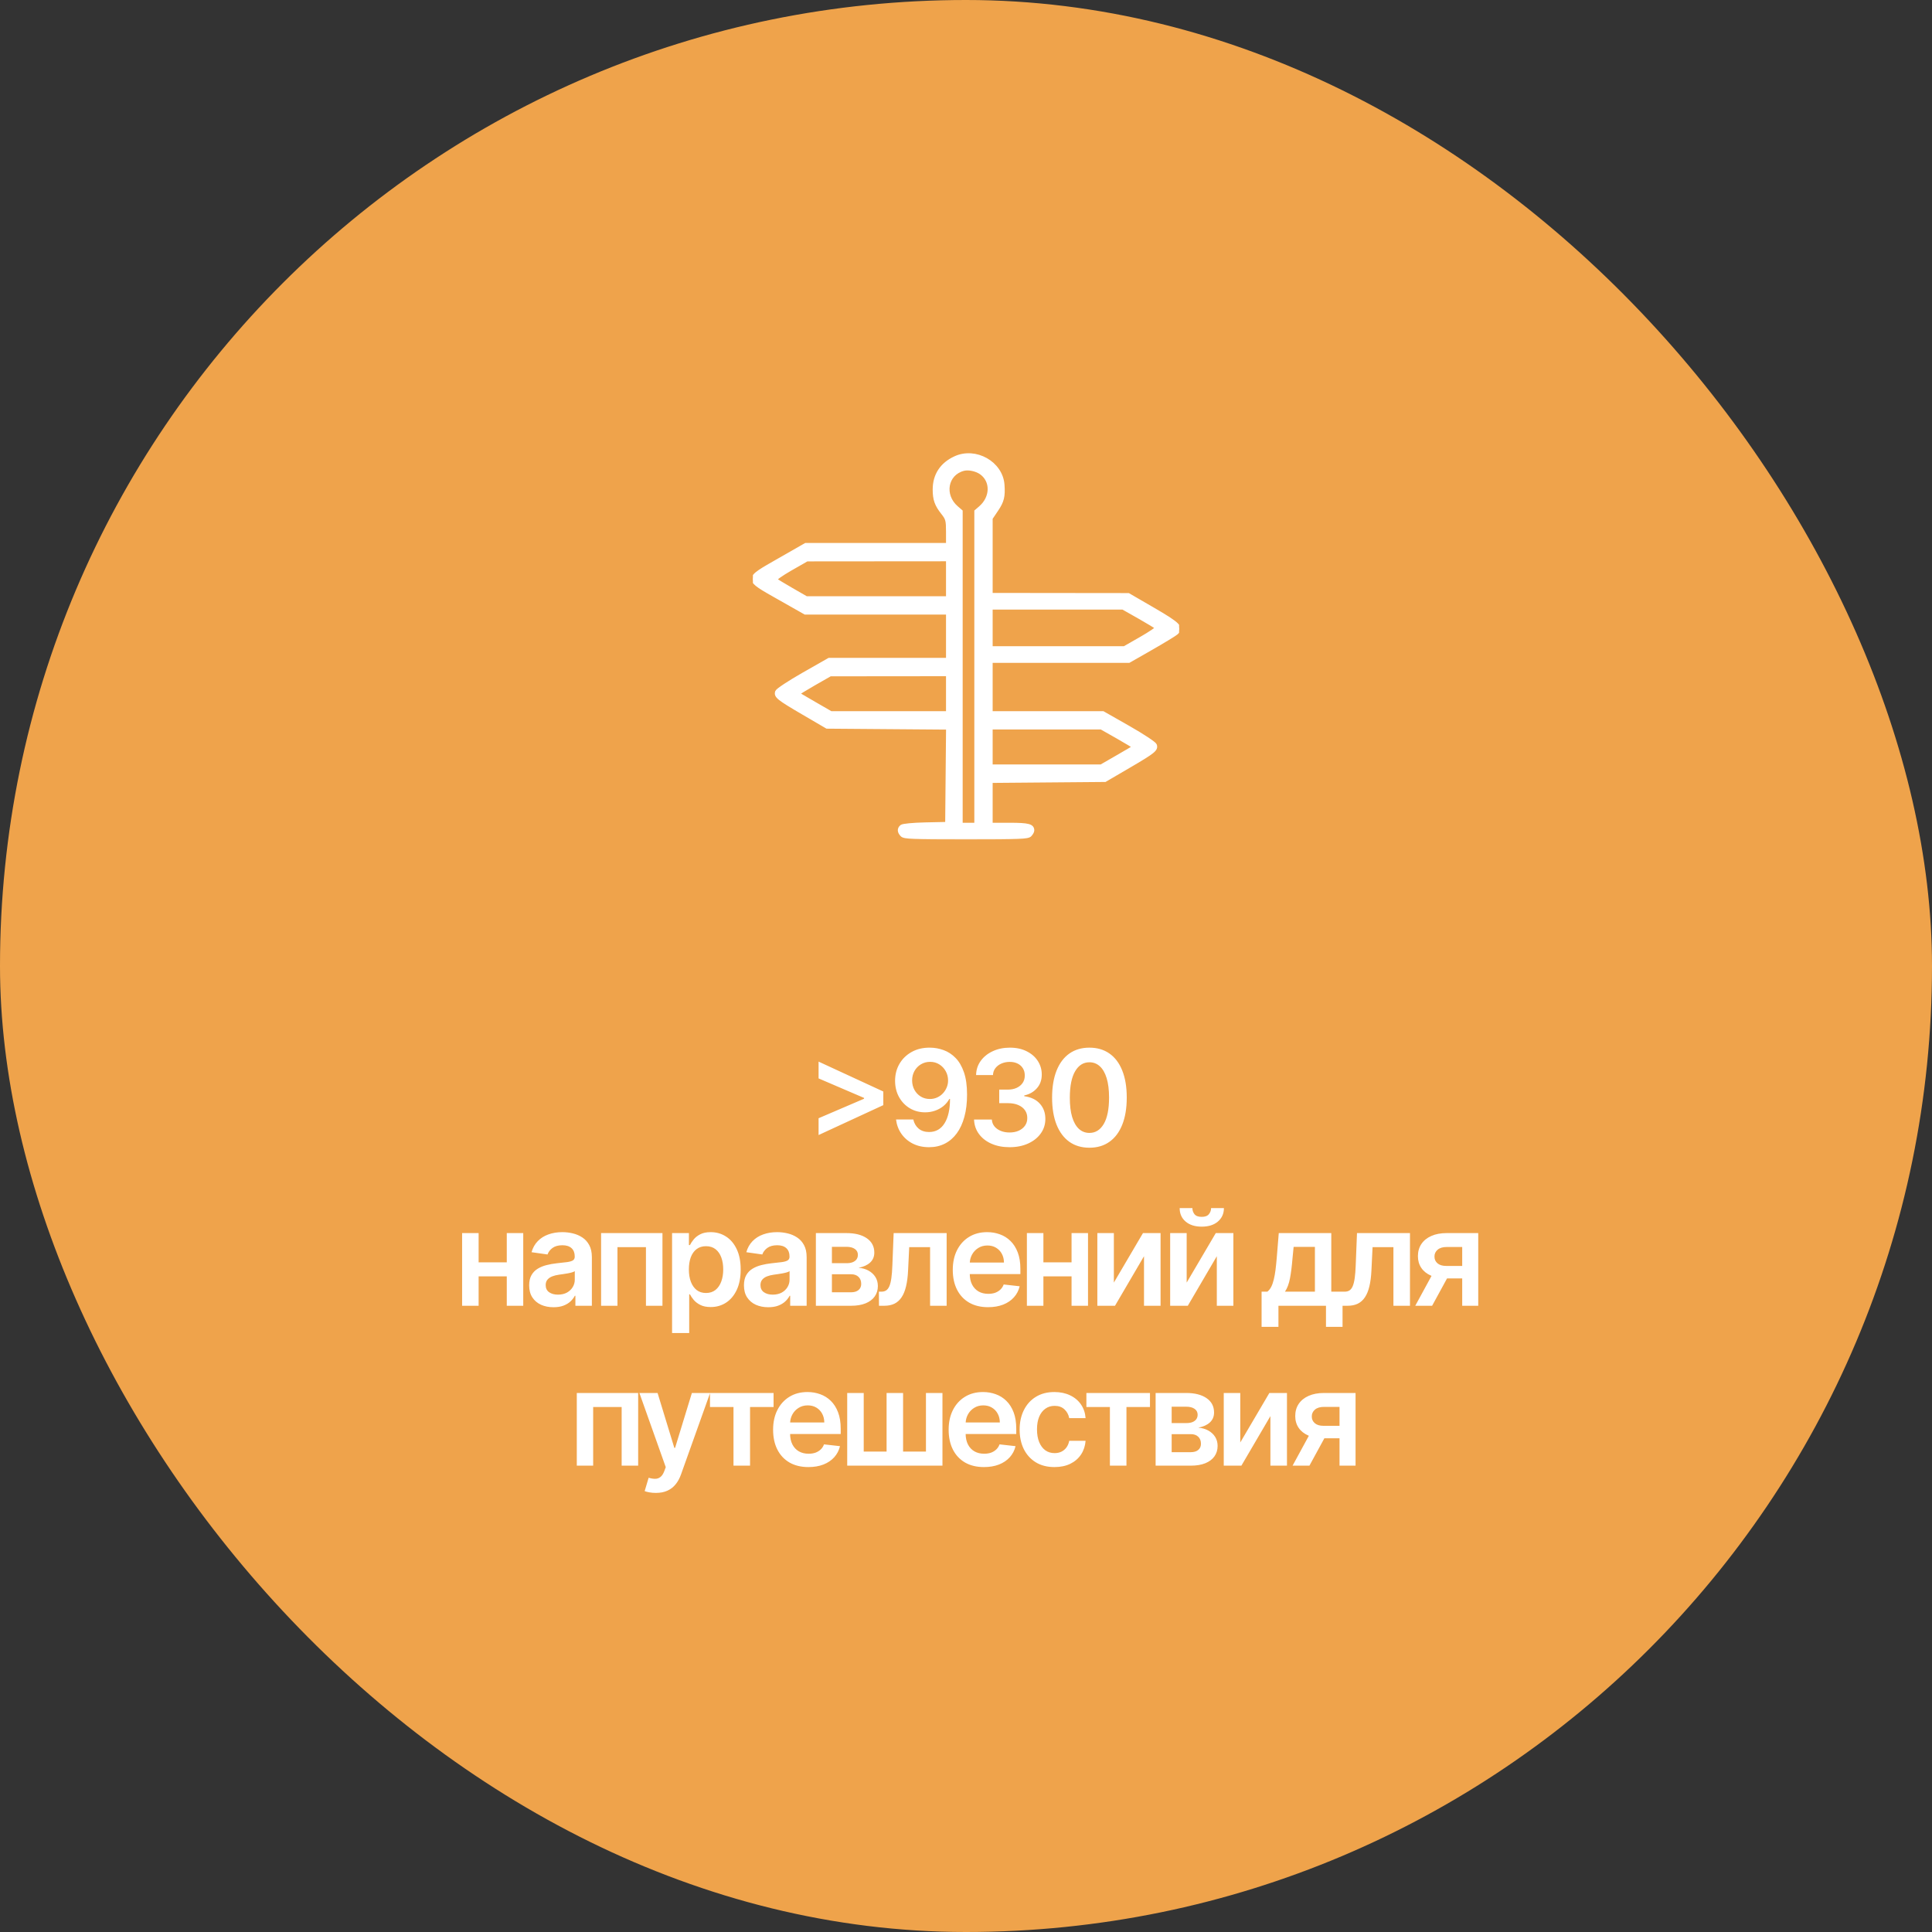 <?xml version="1.0" encoding="UTF-8"?> <svg xmlns="http://www.w3.org/2000/svg" width="290" height="290" viewBox="0 0 290 290" fill="none"><rect x="0" y="0" width="290" height="290" fill="#333333" stroke="none"/> <rect width="290" height="290" rx="145" fill="#EFA34B"></rect> <g clip-path="url(#clip0_112_18165)"> <mask id="path-2-outside-1_112_18165" maskUnits="userSpaceOnUse" x="112.039" y="67.284" width="66" height="59" fill="black"> <rect fill="white" x="112.039" y="67.284" width="66" height="59"></rect> <path fill-rule="evenodd" clip-rule="evenodd" d="M143.375 68.72C141.334 69.656 140.25 71.306 140.25 73.476C140.25 74.983 140.533 75.78 141.507 77.01C142.183 77.863 142.25 78.117 142.25 79.849V81.75H131.592H120.935L116.953 84.027C111.729 87.014 111.728 86.829 116.99 89.81L120.856 92H131.553H142.25V95.5V99H133.345H124.439L120.595 101.188C118.48 102.391 116.685 103.577 116.604 103.825C116.382 104.51 116.772 104.827 120.589 107.058L124.125 109.125L133.191 109.197L142.258 109.268L142.191 116.447L142.125 123.625L138.891 123.695C137.03 123.736 135.518 123.882 135.329 124.039C134.89 124.402 134.914 124.878 135.393 125.357C135.736 125.7 136.957 125.75 145 125.75C153.043 125.75 154.264 125.7 154.607 125.357C154.823 125.141 155 124.826 155 124.657C155 123.918 154.367 123.75 151.575 123.75H148.75V120.509V117.269L157.312 117.197L165.875 117.125L169.41 115.058C173.228 112.827 173.618 112.51 173.395 111.825C173.315 111.577 171.519 110.391 169.405 109.188L165.56 107H157.155H148.75V103.125V99.25H159.102H169.454L172.79 97.344C174.624 96.295 176.327 95.26 176.573 95.045C177.515 94.222 177.032 93.718 173.125 91.45L169.375 89.274L159.062 89.262L148.75 89.25V83.525V77.8L149.625 76.5C150.479 75.231 150.653 74.513 150.529 72.771C150.295 69.492 146.445 67.311 143.375 68.72ZM144.635 70.43C142.018 71.108 141.441 74.319 143.601 76.186L144.25 76.747V100.248V123.75H145.375H146.5V100.248V76.747L147.149 76.186C148.91 74.663 148.958 72.19 147.25 70.981C146.551 70.486 145.376 70.238 144.635 70.43ZM118.673 85.419C117.324 86.19 116.312 86.909 116.423 87.016C116.534 87.123 117.618 87.782 118.832 88.48L121.039 89.75H131.645H142.25V86.875V84L131.687 84.008L121.125 84.017L118.673 85.419ZM148.75 94.25V97.25H158.757H168.764L171.244 95.829C172.607 95.048 173.674 94.329 173.614 94.232C173.554 94.135 172.39 93.424 171.027 92.653L168.55 91.25H158.65H148.75V94.25ZM122.178 102.666C120.833 103.436 119.764 104.096 119.803 104.135C119.843 104.173 120.966 104.833 122.299 105.602L124.723 107H133.487H142.25V104.125V101.25L133.437 101.258L124.625 101.267L122.178 102.666ZM148.75 112.125V115H157.013H165.276L167.701 113.602C169.034 112.833 170.157 112.172 170.197 112.134C170.237 112.095 169.151 111.431 167.785 110.657L165.3 109.25H157.025H148.75V112.125Z"></path> </mask> <path fill-rule="evenodd" clip-rule="evenodd" d="M143.375 68.72C141.334 69.656 140.25 71.306 140.25 73.476C140.25 74.983 140.533 75.78 141.507 77.01C142.183 77.863 142.25 78.117 142.25 79.849V81.75H131.592H120.935L116.953 84.027C111.729 87.014 111.728 86.829 116.99 89.81L120.856 92H131.553H142.25V95.5V99H133.345H124.439L120.595 101.188C118.48 102.391 116.685 103.577 116.604 103.825C116.382 104.51 116.772 104.827 120.589 107.058L124.125 109.125L133.191 109.197L142.258 109.268L142.191 116.447L142.125 123.625L138.891 123.695C137.03 123.736 135.518 123.882 135.329 124.039C134.89 124.402 134.914 124.878 135.393 125.357C135.736 125.7 136.957 125.75 145 125.75C153.043 125.75 154.264 125.7 154.607 125.357C154.823 125.141 155 124.826 155 124.657C155 123.918 154.367 123.75 151.575 123.75H148.75V120.509V117.269L157.312 117.197L165.875 117.125L169.41 115.058C173.228 112.827 173.618 112.51 173.395 111.825C173.315 111.577 171.519 110.391 169.405 109.188L165.56 107H157.155H148.75V103.125V99.25H159.102H169.454L172.79 97.344C174.624 96.295 176.327 95.26 176.573 95.045C177.515 94.222 177.032 93.718 173.125 91.45L169.375 89.274L159.062 89.262L148.75 89.25V83.525V77.8L149.625 76.5C150.479 75.231 150.653 74.513 150.529 72.771C150.295 69.492 146.445 67.311 143.375 68.72ZM144.635 70.43C142.018 71.108 141.441 74.319 143.601 76.186L144.25 76.747V100.248V123.75H145.375H146.5V100.248V76.747L147.149 76.186C148.91 74.663 148.958 72.19 147.25 70.981C146.551 70.486 145.376 70.238 144.635 70.43ZM118.673 85.419C117.324 86.19 116.312 86.909 116.423 87.016C116.534 87.123 117.618 87.782 118.832 88.48L121.039 89.75H131.645H142.25V86.875V84L131.687 84.008L121.125 84.017L118.673 85.419ZM148.75 94.25V97.25H158.757H168.764L171.244 95.829C172.607 95.048 173.674 94.329 173.614 94.232C173.554 94.135 172.39 93.424 171.027 92.653L168.55 91.25H158.65H148.75V94.25ZM122.178 102.666C120.833 103.436 119.764 104.096 119.803 104.135C119.843 104.173 120.966 104.833 122.299 105.602L124.723 107H133.487H142.25V104.125V101.25L133.437 101.258L124.625 101.267L122.178 102.666ZM148.75 112.125V115H157.013H165.276L167.701 113.602C169.034 112.833 170.157 112.172 170.197 112.134C170.237 112.095 169.151 111.431 167.785 110.657L165.3 109.25H157.025H148.75V112.125Z" fill="white"></path> <path fill-rule="evenodd" clip-rule="evenodd" d="M143.375 68.72C141.334 69.656 140.25 71.306 140.25 73.476C140.25 74.983 140.533 75.78 141.507 77.01C142.183 77.863 142.25 78.117 142.25 79.849V81.75H131.592H120.935L116.953 84.027C111.729 87.014 111.728 86.829 116.99 89.81L120.856 92H131.553H142.25V95.5V99H133.345H124.439L120.595 101.188C118.48 102.391 116.685 103.577 116.604 103.825C116.382 104.51 116.772 104.827 120.589 107.058L124.125 109.125L133.191 109.197L142.258 109.268L142.191 116.447L142.125 123.625L138.891 123.695C137.03 123.736 135.518 123.882 135.329 124.039C134.89 124.402 134.914 124.878 135.393 125.357C135.736 125.7 136.957 125.75 145 125.75C153.043 125.75 154.264 125.7 154.607 125.357C154.823 125.141 155 124.826 155 124.657C155 123.918 154.367 123.75 151.575 123.75H148.75V120.509V117.269L157.312 117.197L165.875 117.125L169.41 115.058C173.228 112.827 173.618 112.51 173.395 111.825C173.315 111.577 171.519 110.391 169.405 109.188L165.56 107H157.155H148.75V103.125V99.25H159.102H169.454L172.79 97.344C174.624 96.295 176.327 95.26 176.573 95.045C177.515 94.222 177.032 93.718 173.125 91.45L169.375 89.274L159.062 89.262L148.75 89.25V83.525V77.8L149.625 76.5C150.479 75.231 150.653 74.513 150.529 72.771C150.295 69.492 146.445 67.311 143.375 68.72ZM144.635 70.43C142.018 71.108 141.441 74.319 143.601 76.186L144.25 76.747V100.248V123.75H145.375H146.5V100.248V76.747L147.149 76.186C148.91 74.663 148.958 72.19 147.25 70.981C146.551 70.486 145.376 70.238 144.635 70.43ZM118.673 85.419C117.324 86.19 116.312 86.909 116.423 87.016C116.534 87.123 117.618 87.782 118.832 88.48L121.039 89.75H131.645H142.25V86.875V84L131.687 84.008L121.125 84.017L118.673 85.419ZM148.75 94.25V97.25H158.757H168.764L171.244 95.829C172.607 95.048 173.674 94.329 173.614 94.232C173.554 94.135 172.39 93.424 171.027 92.653L168.55 91.25H158.65H148.75V94.25ZM122.178 102.666C120.833 103.436 119.764 104.096 119.803 104.135C119.843 104.173 120.966 104.833 122.299 105.602L124.723 107H133.487H142.25V104.125V101.25L133.437 101.258L124.625 101.267L122.178 102.666ZM148.75 112.125V115H157.013H165.276L167.701 113.602C169.034 112.833 170.157 112.172 170.197 112.134C170.237 112.095 169.151 111.431 167.785 110.657L165.3 109.25H157.025H148.75V112.125Z" stroke="white" stroke-width="0.5" mask="url(#path-2-outside-1_112_18165)"></path> </g> <path d="M132.587 165.885L122.871 170.374V167.852L129.775 164.891L129.697 165.026V164.699L129.775 164.834L122.871 161.872V159.351L132.587 163.839V165.885ZM139.603 157.256C140.299 157.26 140.976 157.384 141.634 157.625C142.297 157.862 142.894 158.25 143.424 158.79C143.954 159.325 144.376 160.042 144.688 160.942C145.001 161.841 145.157 162.954 145.157 164.28C145.162 165.53 145.029 166.647 144.759 167.632C144.494 168.612 144.113 169.441 143.616 170.118C143.119 170.795 142.52 171.311 141.819 171.666C141.118 172.021 140.33 172.199 139.454 172.199C138.535 172.199 137.721 172.019 137.011 171.659C136.305 171.299 135.735 170.807 135.299 170.182C134.863 169.557 134.596 168.842 134.496 168.037H137.089C137.221 168.615 137.491 169.074 137.898 169.415C138.31 169.751 138.829 169.919 139.454 169.919C140.462 169.919 141.239 169.481 141.783 168.605C142.328 167.729 142.6 166.512 142.6 164.955H142.501C142.269 165.371 141.968 165.731 141.599 166.034C141.229 166.332 140.81 166.562 140.342 166.723C139.878 166.884 139.385 166.964 138.864 166.964C138.012 166.964 137.245 166.761 136.563 166.354C135.886 165.946 135.349 165.388 134.951 164.678C134.558 163.967 134.359 163.155 134.354 162.241C134.354 161.295 134.572 160.445 135.008 159.692C135.448 158.934 136.061 158.338 136.847 157.902C137.633 157.462 138.552 157.246 139.603 157.256ZM139.61 159.386C139.099 159.386 138.637 159.512 138.225 159.763C137.818 160.009 137.496 160.345 137.259 160.771C137.027 161.193 136.911 161.664 136.911 162.185C136.916 162.701 137.032 163.17 137.259 163.591C137.491 164.012 137.806 164.346 138.204 164.592C138.606 164.839 139.065 164.962 139.582 164.962C139.965 164.962 140.323 164.888 140.654 164.741C140.985 164.595 141.274 164.391 141.52 164.131C141.771 163.866 141.966 163.565 142.103 163.229C142.245 162.893 142.314 162.537 142.309 162.163C142.309 161.666 142.19 161.207 141.954 160.786C141.722 160.364 141.402 160.026 140.995 159.77C140.592 159.514 140.131 159.386 139.61 159.386ZM151.542 172.199C150.519 172.199 149.61 172.024 148.815 171.673C148.024 171.323 147.399 170.835 146.94 170.21C146.481 169.585 146.237 168.863 146.208 168.044H148.879C148.902 168.437 149.033 168.78 149.269 169.074C149.506 169.363 149.821 169.588 150.214 169.749C150.607 169.91 151.047 169.99 151.535 169.99C152.056 169.99 152.517 169.9 152.92 169.72C153.322 169.536 153.637 169.28 153.865 168.953C154.092 168.626 154.203 168.25 154.198 167.824C154.203 167.384 154.089 166.995 153.857 166.659C153.625 166.323 153.289 166.06 152.849 165.871C152.413 165.681 151.888 165.587 151.272 165.587H149.987V163.555H151.272C151.779 163.555 152.222 163.468 152.6 163.293C152.984 163.117 153.285 162.871 153.502 162.554C153.72 162.232 153.827 161.86 153.822 161.439C153.827 161.027 153.734 160.67 153.545 160.366C153.36 160.059 153.097 159.82 152.757 159.649C152.42 159.479 152.025 159.393 151.57 159.393C151.125 159.393 150.713 159.474 150.335 159.635C149.956 159.796 149.651 160.026 149.419 160.324C149.186 160.617 149.063 160.968 149.049 161.375H146.514C146.533 160.561 146.767 159.846 147.217 159.23C147.671 158.61 148.277 158.127 149.035 157.781C149.793 157.431 150.642 157.256 151.585 157.256C152.555 157.256 153.398 157.438 154.113 157.803C154.833 158.162 155.389 158.648 155.782 159.259C156.175 159.869 156.372 160.544 156.372 161.283C156.376 162.102 156.135 162.788 155.647 163.342C155.164 163.896 154.53 164.259 153.744 164.429V164.543C154.767 164.685 155.55 165.063 156.095 165.679C156.644 166.29 156.916 167.05 156.911 167.959C156.911 168.773 156.679 169.502 156.215 170.146C155.756 170.786 155.122 171.287 154.312 171.652C153.507 172.017 152.584 172.199 151.542 172.199ZM163.526 172.277C162.356 172.277 161.352 171.981 160.514 171.389C159.681 170.793 159.039 169.933 158.59 168.811C158.145 167.684 157.922 166.328 157.922 164.741C157.927 163.155 158.152 161.806 158.597 160.693C159.047 159.576 159.688 158.723 160.521 158.136C161.359 157.549 162.361 157.256 163.526 157.256C164.69 157.256 165.692 157.549 166.53 158.136C167.368 158.723 168.01 159.576 168.455 160.693C168.904 161.811 169.129 163.16 169.129 164.741C169.129 166.332 168.904 167.691 168.455 168.818C168.01 169.94 167.368 170.797 166.53 171.389C165.697 171.981 164.695 172.277 163.526 172.277ZM163.526 170.054C164.435 170.054 165.152 169.607 165.678 168.712C166.208 167.812 166.473 166.489 166.473 164.741C166.473 163.586 166.352 162.616 166.111 161.83C165.869 161.044 165.529 160.452 165.088 160.054C164.648 159.652 164.127 159.45 163.526 159.45C162.621 159.45 161.906 159.9 161.381 160.8C160.855 161.695 160.59 163.009 160.585 164.741C160.581 165.902 160.697 166.877 160.933 167.668C161.175 168.458 161.516 169.055 161.956 169.457C162.396 169.855 162.92 170.054 163.526 170.054ZM76.857 189.48V191.589H71.047V189.48H76.857ZM71.843 185.091V196H69.364V185.091H71.843ZM78.54 185.091V196H76.069V185.091H78.54ZM83.081 196.22C82.389 196.22 81.767 196.097 81.213 195.851C80.663 195.6 80.228 195.231 79.906 194.743C79.589 194.255 79.43 193.654 79.43 192.939C79.43 192.323 79.544 191.814 79.771 191.412C79.998 191.009 80.308 190.688 80.701 190.446C81.094 190.205 81.537 190.022 82.029 189.899C82.527 189.771 83.04 189.679 83.571 189.622C84.21 189.556 84.728 189.497 85.126 189.445C85.524 189.388 85.812 189.303 85.993 189.189C86.177 189.071 86.269 188.888 86.269 188.642V188.599C86.269 188.064 86.111 187.65 85.794 187.357C85.476 187.063 85.019 186.916 84.423 186.916C83.793 186.916 83.294 187.054 82.924 187.328C82.56 187.603 82.314 187.927 82.186 188.301L79.785 187.96C79.975 187.297 80.287 186.743 80.723 186.298C81.158 185.848 81.691 185.512 82.321 185.29C82.95 185.062 83.646 184.949 84.409 184.949C84.934 184.949 85.457 185.01 85.978 185.134C86.499 185.257 86.975 185.46 87.406 185.744C87.837 186.024 88.182 186.405 88.443 186.888C88.708 187.371 88.841 187.974 88.841 188.699V196H86.369V194.501H86.284C86.127 194.804 85.907 195.089 85.623 195.354C85.344 195.614 84.991 195.825 84.565 195.986C84.144 196.142 83.649 196.22 83.081 196.22ZM83.748 194.331C84.264 194.331 84.712 194.229 85.091 194.026C85.469 193.817 85.76 193.543 85.964 193.202C86.172 192.861 86.277 192.489 86.277 192.087V190.801C86.196 190.867 86.059 190.929 85.865 190.986C85.675 191.043 85.462 191.092 85.225 191.135C84.989 191.178 84.754 191.215 84.522 191.249C84.29 191.282 84.089 191.31 83.919 191.334C83.535 191.386 83.192 191.471 82.889 191.589C82.586 191.708 82.347 191.874 82.171 192.087C81.996 192.295 81.909 192.565 81.909 192.896C81.909 193.37 82.082 193.727 82.427 193.969C82.773 194.21 83.213 194.331 83.748 194.331ZM90.226 196V185.091H99.437V196H96.959V187.2H92.683V196H90.226ZM100.881 200.091V185.091H103.41V186.895H103.559C103.691 186.63 103.878 186.348 104.12 186.05C104.361 185.747 104.688 185.489 105.1 185.276C105.512 185.058 106.037 184.949 106.677 184.949C107.519 184.949 108.279 185.164 108.956 185.595C109.638 186.021 110.178 186.653 110.576 187.491C110.978 188.325 111.179 189.348 111.179 190.56C111.179 191.758 110.983 192.776 110.59 193.614C110.197 194.452 109.662 195.091 108.985 195.531C108.308 195.972 107.541 196.192 106.684 196.192C106.059 196.192 105.54 196.088 105.128 195.879C104.716 195.671 104.385 195.42 104.134 195.126C103.888 194.828 103.696 194.546 103.559 194.281H103.452V200.091H100.881ZM103.402 190.545C103.402 191.251 103.502 191.869 103.701 192.399C103.904 192.929 104.196 193.344 104.574 193.642C104.958 193.936 105.422 194.082 105.966 194.082C106.535 194.082 107.01 193.931 107.394 193.628C107.777 193.32 108.066 192.901 108.26 192.371C108.459 191.836 108.559 191.227 108.559 190.545C108.559 189.868 108.462 189.267 108.268 188.741C108.073 188.216 107.785 187.804 107.401 187.506C107.018 187.207 106.539 187.058 105.966 187.058C105.417 187.058 104.951 187.203 104.567 187.491C104.184 187.78 103.893 188.185 103.694 188.706C103.5 189.227 103.402 189.84 103.402 190.545ZM115.32 196.22C114.629 196.22 114.006 196.097 113.452 195.851C112.903 195.6 112.468 195.231 112.146 194.743C111.828 194.255 111.67 193.654 111.67 192.939C111.67 192.323 111.783 191.814 112.011 191.412C112.238 191.009 112.548 190.688 112.941 190.446C113.334 190.205 113.777 190.022 114.269 189.899C114.766 189.771 115.28 189.679 115.81 189.622C116.45 189.556 116.968 189.497 117.366 189.445C117.764 189.388 118.052 189.303 118.232 189.189C118.417 189.071 118.509 188.888 118.509 188.642V188.599C118.509 188.064 118.351 187.65 118.033 187.357C117.716 187.063 117.259 186.916 116.663 186.916C116.033 186.916 115.533 187.054 115.164 187.328C114.8 187.603 114.553 187.927 114.425 188.301L112.025 187.96C112.214 187.297 112.527 186.743 112.962 186.298C113.398 185.848 113.931 185.512 114.56 185.29C115.19 185.062 115.886 184.949 116.649 184.949C117.174 184.949 117.697 185.01 118.218 185.134C118.739 185.257 119.215 185.46 119.646 185.744C120.077 186.024 120.422 186.405 120.683 186.888C120.948 187.371 121.08 187.974 121.08 188.699V196H118.609V194.501H118.524C118.367 194.804 118.147 195.089 117.863 195.354C117.584 195.614 117.231 195.825 116.805 195.986C116.383 196.142 115.889 196.22 115.32 196.22ZM115.988 194.331C116.504 194.331 116.952 194.229 117.33 194.026C117.709 193.817 118 193.543 118.204 193.202C118.412 192.861 118.516 192.489 118.516 192.087V190.801C118.436 190.867 118.299 190.929 118.104 190.986C117.915 191.043 117.702 191.092 117.465 191.135C117.229 191.178 116.994 191.215 116.762 191.249C116.53 191.282 116.329 191.31 116.158 191.334C115.775 191.386 115.432 191.471 115.129 191.589C114.826 191.708 114.586 191.874 114.411 192.087C114.236 192.295 114.149 192.565 114.149 192.896C114.149 193.37 114.321 193.727 114.667 193.969C115.013 194.21 115.453 194.331 115.988 194.331ZM122.466 196V185.091H127.047C128.339 185.091 129.359 185.349 130.108 185.865C130.86 186.381 131.237 187.101 131.237 188.024C131.237 188.635 131.024 189.134 130.598 189.523C130.176 189.906 129.601 190.164 128.872 190.297C129.445 190.344 129.947 190.489 130.377 190.73C130.813 190.972 131.154 191.289 131.4 191.682C131.646 192.075 131.77 192.527 131.77 193.038C131.77 193.64 131.611 194.163 131.294 194.608C130.981 195.048 130.524 195.392 129.923 195.638C129.326 195.879 128.602 196 127.75 196H122.466ZM124.873 193.976H127.75C128.223 193.976 128.595 193.865 128.865 193.642C129.135 193.415 129.27 193.107 129.27 192.719C129.27 192.269 129.135 191.916 128.865 191.661C128.595 191.4 128.223 191.27 127.75 191.27H124.873V193.976ZM124.873 189.608H127.096C127.447 189.608 127.747 189.558 127.998 189.459C128.249 189.355 128.441 189.21 128.574 189.026C128.706 188.836 128.772 188.611 128.772 188.351C128.772 187.977 128.618 187.683 128.311 187.47C128.008 187.257 127.586 187.151 127.047 187.151H124.873V189.608ZM131.938 196L131.924 193.884H132.301C132.585 193.884 132.824 193.82 133.018 193.692C133.212 193.564 133.373 193.351 133.501 193.053C133.629 192.75 133.728 192.342 133.799 191.831C133.87 191.32 133.92 190.683 133.948 189.92L134.14 185.091H142.095V196H139.609V187.2H136.477L136.306 190.716C136.264 191.625 136.162 192.413 136.001 193.081C135.845 193.744 135.622 194.291 135.333 194.722C135.049 195.152 134.692 195.474 134.261 195.688C133.83 195.896 133.321 196 132.734 196H131.938ZM148.313 196.213C147.219 196.213 146.275 195.986 145.479 195.531C144.689 195.072 144.08 194.423 143.654 193.585C143.228 192.742 143.015 191.75 143.015 190.609C143.015 189.487 143.228 188.502 143.654 187.655C144.085 186.803 144.686 186.14 145.458 185.666C146.23 185.188 147.136 184.949 148.178 184.949C148.85 184.949 149.485 185.058 150.082 185.276C150.683 185.489 151.213 185.82 151.672 186.27C152.136 186.72 152.501 187.293 152.766 187.989C153.031 188.68 153.164 189.504 153.164 190.46V191.249H144.222V189.516H150.699C150.695 189.023 150.588 188.585 150.38 188.202C150.171 187.813 149.88 187.508 149.506 187.286C149.137 187.063 148.706 186.952 148.214 186.952C147.688 186.952 147.226 187.08 146.829 187.335C146.431 187.586 146.121 187.918 145.898 188.33C145.68 188.737 145.569 189.184 145.564 189.672V191.185C145.564 191.819 145.68 192.364 145.912 192.818C146.145 193.268 146.469 193.614 146.886 193.855C147.302 194.092 147.79 194.21 148.349 194.21C148.723 194.21 149.061 194.158 149.364 194.054C149.667 193.945 149.93 193.786 150.153 193.578C150.375 193.37 150.543 193.112 150.657 192.804L153.057 193.074C152.906 193.708 152.617 194.262 152.191 194.736C151.77 195.205 151.23 195.569 150.572 195.83C149.913 196.085 149.161 196.213 148.313 196.213ZM161.632 189.48V191.589H155.822V189.48H161.632ZM156.618 185.091V196H154.139V185.091H156.618ZM163.315 185.091V196H160.844V185.091H163.315ZM167.195 192.52L171.563 185.091H174.205V196H171.719V188.564L167.365 196H164.716V185.091H167.195V192.52ZM178.124 192.52L182.492 185.091H185.134V196H182.648V188.564L178.294 196H175.645V185.091H178.124V192.52ZM181.789 181.341H183.713C183.713 182.17 183.413 182.842 182.811 183.358C182.215 183.869 181.405 184.125 180.382 184.125C179.369 184.125 178.562 183.869 177.961 183.358C177.364 182.842 177.068 182.17 177.073 181.341H178.983C178.983 181.682 179.087 181.987 179.296 182.257C179.509 182.522 179.871 182.655 180.382 182.655C180.884 182.655 181.242 182.522 181.455 182.257C181.673 181.992 181.784 181.687 181.789 181.341ZM189.369 199.168V193.884H190.236C190.468 193.704 190.662 193.46 190.818 193.152C190.974 192.839 191.102 192.473 191.202 192.051C191.306 191.625 191.391 191.149 191.457 190.624C191.524 190.093 191.583 189.523 191.635 188.912L191.947 185.091H199.831V193.884H201.521V199.168H199.035V196H191.898V199.168H189.369ZM192.878 193.884H197.373V187.165H194.177L194.007 188.912C193.912 190.067 193.787 191.057 193.631 191.881C193.474 192.705 193.223 193.372 192.878 193.884ZM201.488 196L201.474 193.884H201.85C202.134 193.884 202.373 193.82 202.567 193.692C202.761 193.564 202.922 193.351 203.05 193.053C203.178 192.75 203.277 192.342 203.349 191.831C203.42 191.32 203.469 190.683 203.498 189.92L203.689 185.091H211.644V196H209.158V187.2H206.026L205.856 190.716C205.813 191.625 205.711 192.413 205.55 193.081C205.394 193.744 205.171 194.291 204.883 194.722C204.599 195.152 204.241 195.474 203.81 195.688C203.379 195.896 202.87 196 202.283 196H201.488ZM219.482 196V187.179H217.152C216.56 187.179 216.106 187.316 215.788 187.591C215.471 187.866 215.315 188.206 215.32 188.614C215.315 189.021 215.464 189.357 215.767 189.622C216.07 189.887 216.503 190.02 217.067 190.02H220.291V191.895H217.067C216.196 191.895 215.443 191.758 214.808 191.483C214.174 191.208 213.686 190.82 213.345 190.318C213.004 189.816 212.834 189.229 212.834 188.557C212.834 187.856 213.007 187.248 213.352 186.732C213.703 186.211 214.2 185.808 214.844 185.524C215.492 185.235 216.262 185.091 217.152 185.091H221.889V196H219.482ZM212.436 196L215.483 190.403H218.019L214.965 196H212.436ZM86.579 220V209.091H95.79V220H93.312V211.2H89.036V220H86.579ZM98.442 224.091C98.091 224.091 97.767 224.063 97.469 224.006C97.175 223.954 96.941 223.892 96.766 223.821L97.362 221.818C97.736 221.927 98.07 221.979 98.364 221.974C98.657 221.97 98.915 221.877 99.138 221.697C99.365 221.522 99.557 221.229 99.713 220.817L99.933 220.227L95.977 209.091H98.704L101.219 217.33H101.332L103.854 209.091H106.588L102.22 221.321C102.017 221.899 101.747 222.393 101.41 222.805C101.074 223.222 100.662 223.539 100.175 223.757C99.692 223.98 99.114 224.091 98.442 224.091ZM106.571 211.2V209.091H116.116V211.2H112.586V220H110.1V211.2H106.571ZM121.344 220.213C120.25 220.213 119.305 219.986 118.51 219.531C117.719 219.072 117.111 218.423 116.684 217.585C116.258 216.742 116.045 215.75 116.045 214.609C116.045 213.487 116.258 212.502 116.684 211.655C117.115 210.803 117.717 210.14 118.488 209.666C119.26 209.188 120.167 208.949 121.209 208.949C121.881 208.949 122.515 209.058 123.112 209.276C123.713 209.489 124.244 209.82 124.703 210.27C125.167 210.72 125.532 211.293 125.797 211.989C126.062 212.68 126.194 213.504 126.194 214.46V215.249H117.253V213.516H123.73C123.725 213.023 123.619 212.585 123.41 212.202C123.202 211.813 122.911 211.508 122.537 211.286C122.167 211.063 121.737 210.952 121.244 210.952C120.719 210.952 120.257 211.08 119.859 211.335C119.461 211.586 119.151 211.918 118.929 212.33C118.711 212.737 118.6 213.184 118.595 213.672V215.185C118.595 215.819 118.711 216.364 118.943 216.818C119.175 217.268 119.499 217.614 119.916 217.855C120.333 218.092 120.82 218.21 121.379 218.21C121.753 218.21 122.092 218.158 122.395 218.054C122.698 217.945 122.96 217.786 123.183 217.578C123.406 217.37 123.574 217.112 123.687 216.804L126.088 217.074C125.936 217.708 125.648 218.262 125.221 218.736C124.8 219.205 124.26 219.569 123.602 219.83C122.944 220.085 122.191 220.213 121.344 220.213ZM127.169 209.091H129.648V217.884H133.079V209.091H135.557V217.884H138.988V209.091H141.466V220H127.169V209.091ZM147.694 220.213C146.6 220.213 145.655 219.986 144.86 219.531C144.069 219.072 143.461 218.423 143.034 217.585C142.608 216.742 142.395 215.75 142.395 214.609C142.395 213.487 142.608 212.502 143.034 211.655C143.465 210.803 144.067 210.14 144.838 209.666C145.61 209.188 146.517 208.949 147.559 208.949C148.231 208.949 148.865 209.058 149.462 209.276C150.063 209.489 150.594 209.82 151.053 210.27C151.517 210.72 151.882 211.293 152.147 211.989C152.412 212.68 152.544 213.504 152.544 214.46V215.249H143.603V213.516H150.08C150.075 213.023 149.969 212.585 149.76 212.202C149.552 211.813 149.261 211.508 148.887 211.286C148.517 211.063 148.087 210.952 147.594 210.952C147.069 210.952 146.607 211.08 146.209 211.335C145.811 211.586 145.501 211.918 145.279 212.33C145.061 212.737 144.95 213.184 144.945 213.672V215.185C144.945 215.819 145.061 216.364 145.293 216.818C145.525 217.268 145.849 217.614 146.266 217.855C146.683 218.092 147.17 218.21 147.729 218.21C148.103 218.21 148.442 218.158 148.745 218.054C149.048 217.945 149.31 217.786 149.533 217.578C149.756 217.37 149.924 217.112 150.037 216.804L152.438 217.074C152.286 217.708 151.998 218.262 151.571 218.736C151.15 219.205 150.61 219.569 149.952 219.83C149.294 220.085 148.541 220.213 147.694 220.213ZM158.278 220.213C157.189 220.213 156.254 219.974 155.473 219.496C154.696 219.018 154.097 218.357 153.676 217.514C153.259 216.667 153.051 215.691 153.051 214.588C153.051 213.48 153.264 212.502 153.69 211.655C154.116 210.803 154.717 210.14 155.494 209.666C156.275 209.188 157.198 208.949 158.264 208.949C159.149 208.949 159.933 209.112 160.615 209.439C161.301 209.761 161.848 210.218 162.255 210.81C162.662 211.397 162.894 212.083 162.951 212.869H160.494C160.394 212.344 160.158 211.906 159.784 211.555C159.414 211.2 158.92 211.023 158.299 211.023C157.774 211.023 157.312 211.165 156.914 211.449C156.517 211.728 156.206 212.131 155.984 212.656C155.766 213.182 155.657 213.812 155.657 214.545C155.657 215.289 155.766 215.928 155.984 216.463C156.202 216.993 156.507 217.403 156.9 217.692C157.298 217.976 157.764 218.118 158.299 218.118C158.678 218.118 159.017 218.047 159.315 217.905C159.618 217.758 159.871 217.547 160.075 217.273C160.278 216.998 160.418 216.664 160.494 216.271H162.951C162.89 217.043 162.662 217.727 162.269 218.324C161.876 218.916 161.341 219.38 160.664 219.716C159.987 220.047 159.192 220.213 158.278 220.213ZM163.071 211.2V209.091H172.616V211.2H169.086V220H166.6V211.2H163.071ZM173.463 220V209.091H178.044C179.337 209.091 180.357 209.349 181.105 209.865C181.858 210.381 182.235 211.101 182.235 212.024C182.235 212.635 182.021 213.134 181.595 213.523C181.174 213.906 180.599 214.164 179.869 214.297C180.442 214.344 180.944 214.489 181.375 214.73C181.811 214.972 182.152 215.289 182.398 215.682C182.644 216.075 182.767 216.527 182.767 217.038C182.767 217.64 182.609 218.163 182.291 218.608C181.979 219.048 181.522 219.392 180.921 219.638C180.324 219.879 179.6 220 178.747 220H173.463ZM175.871 217.976H178.747C179.221 217.976 179.592 217.865 179.862 217.642C180.132 217.415 180.267 217.107 180.267 216.719C180.267 216.269 180.132 215.916 179.862 215.661C179.592 215.4 179.221 215.27 178.747 215.27H175.871V217.976ZM175.871 213.608H178.094C178.444 213.608 178.745 213.558 178.996 213.459C179.247 213.355 179.439 213.21 179.571 213.026C179.704 212.836 179.77 212.611 179.77 212.351C179.77 211.977 179.616 211.683 179.308 211.47C179.005 211.257 178.584 211.151 178.044 211.151H175.871V213.608ZM186.168 216.52L190.536 209.091H193.178V220H190.692V212.564L186.338 220H183.689V209.091H186.168V216.52ZM201.067 220V211.179H198.737C198.145 211.179 197.691 211.316 197.374 211.591C197.056 211.866 196.9 212.206 196.905 212.614C196.9 213.021 197.049 213.357 197.352 213.622C197.655 213.887 198.089 214.02 198.652 214.02H201.876V215.895H198.652C197.781 215.895 197.028 215.758 196.393 215.483C195.759 215.208 195.271 214.82 194.93 214.318C194.589 213.816 194.419 213.229 194.419 212.557C194.419 211.856 194.592 211.248 194.938 210.732C195.288 210.211 195.785 209.808 196.429 209.524C197.078 209.235 197.847 209.091 198.737 209.091H203.474V220H201.067ZM194.021 220L197.068 214.403H199.604L196.55 220H194.021Z" fill="white"></path> <defs> <clipPath id="clip0_112_18165"> <rect width="64" height="64" fill="white" transform="translate(113 65)"></rect> </clipPath> </defs> </svg> 